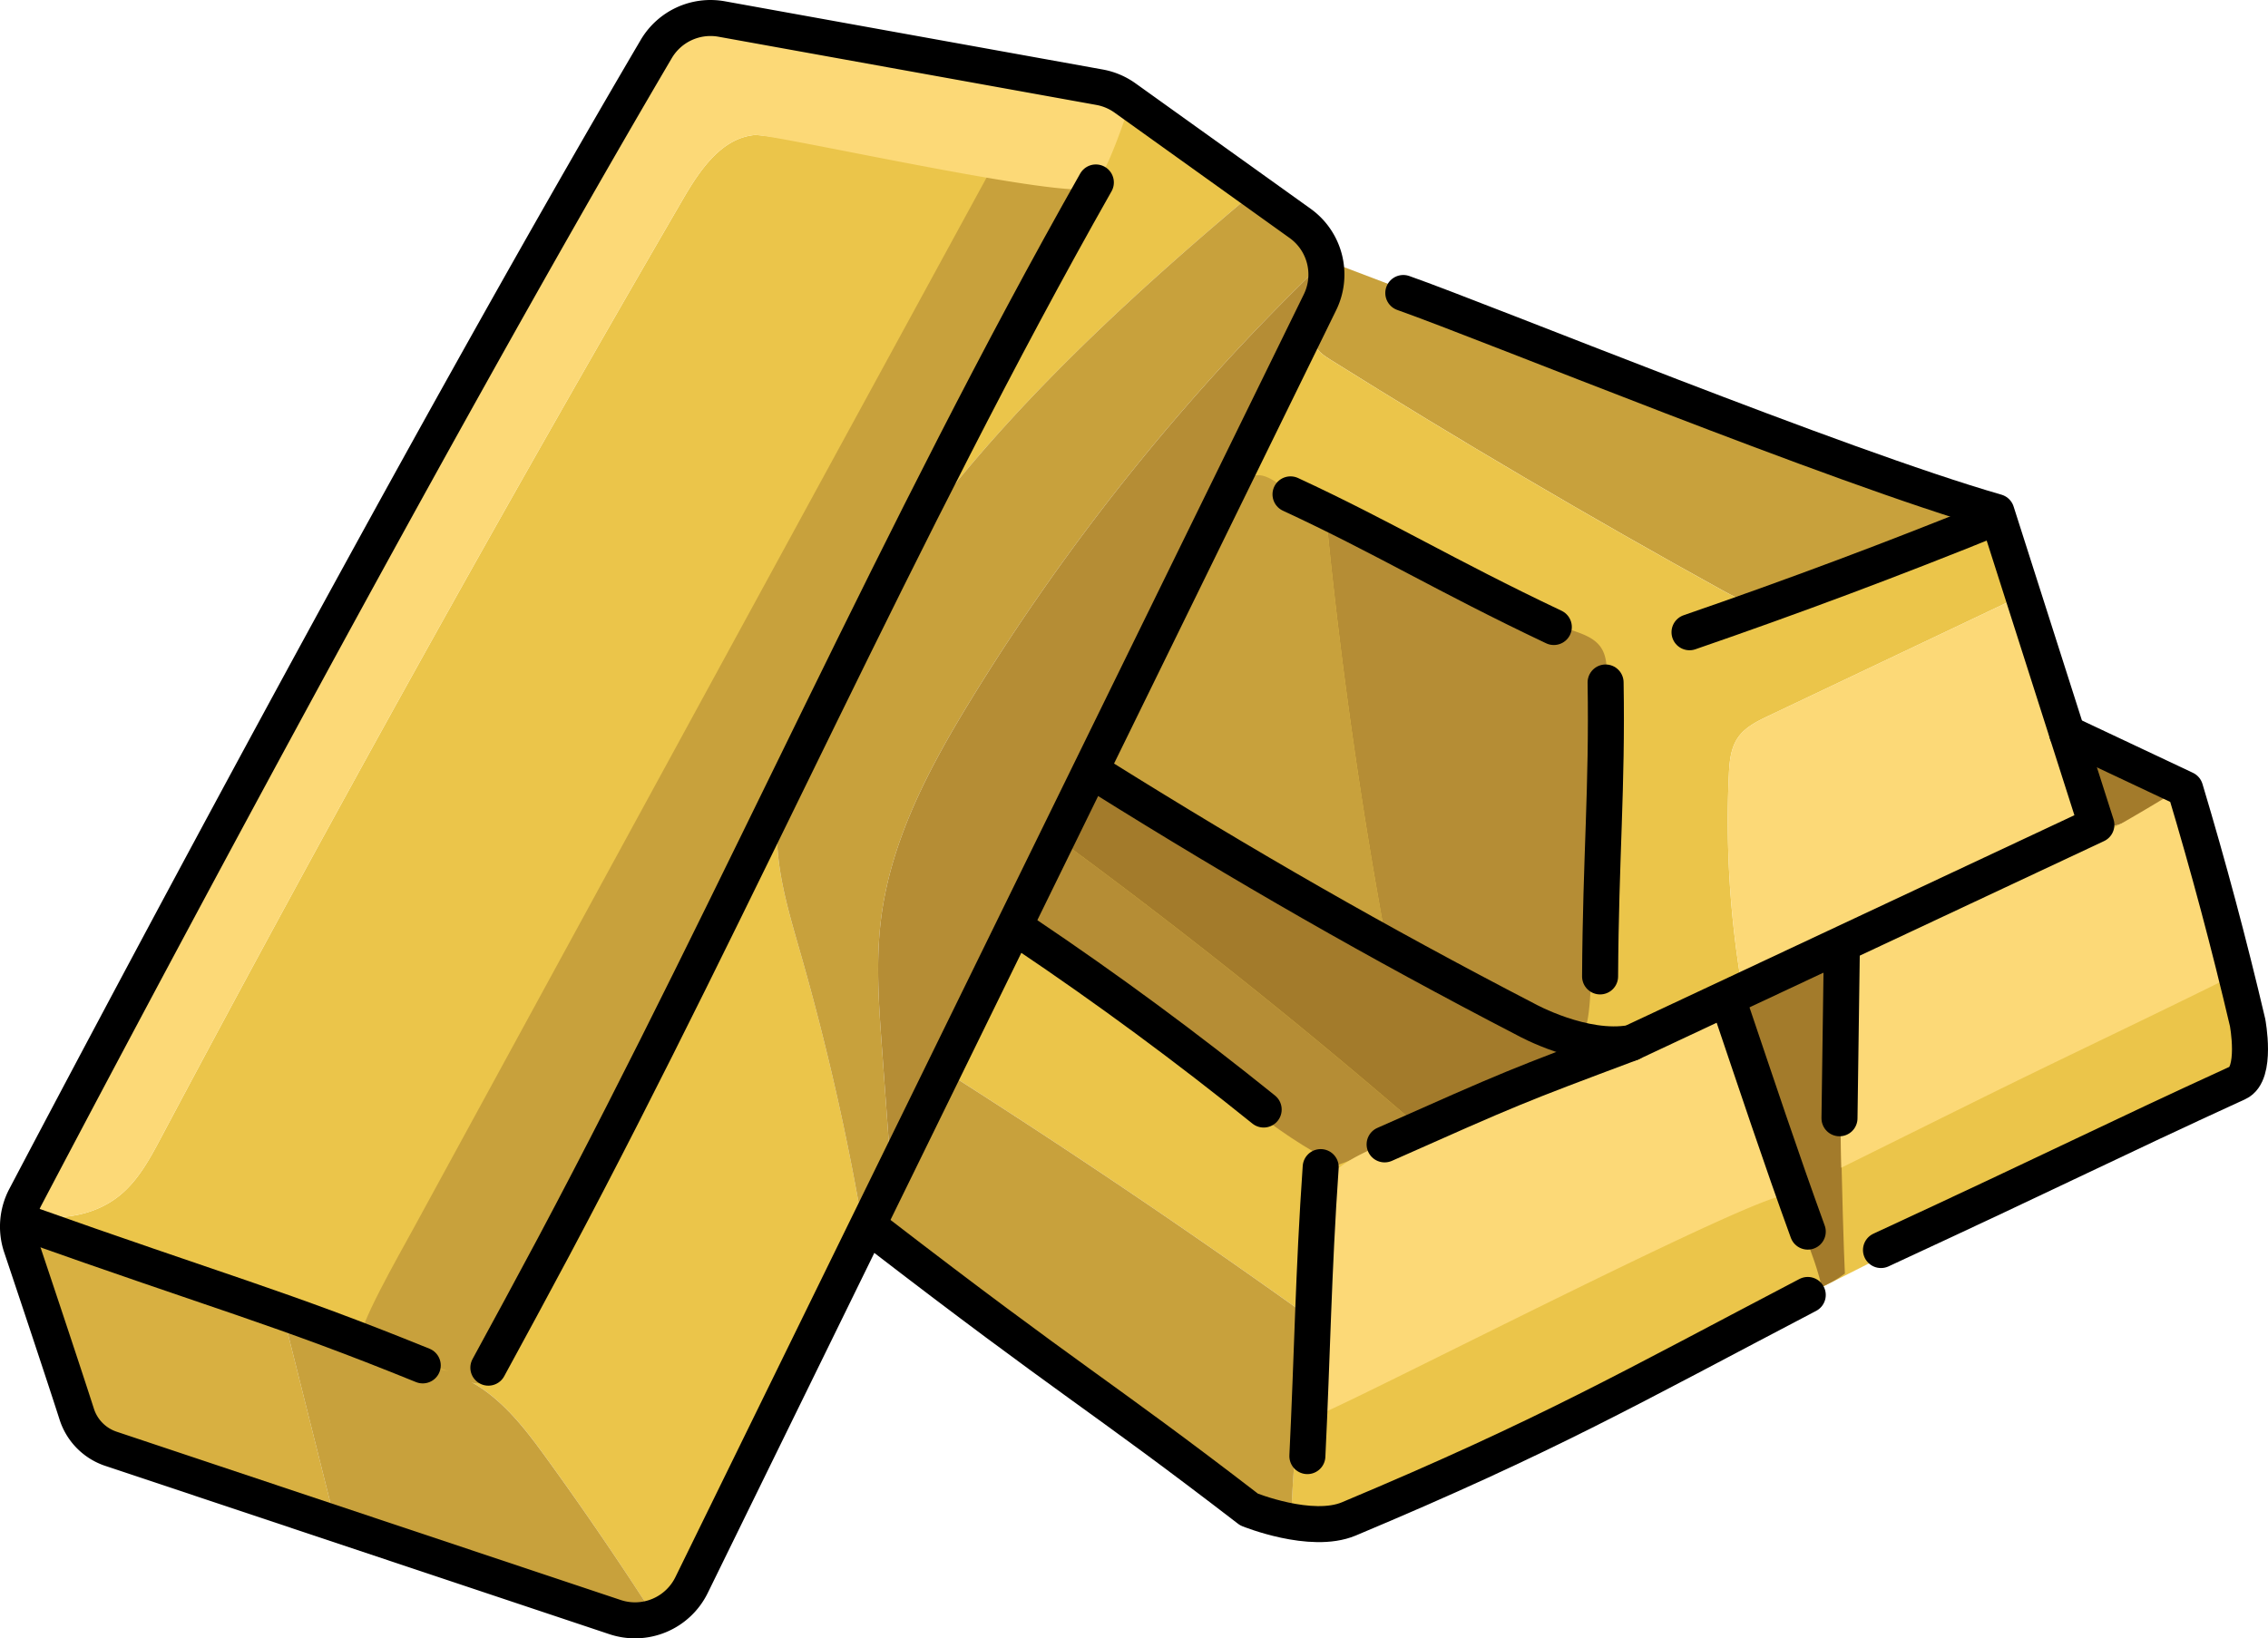 <?xml version="1.0" encoding="UTF-8"?> <svg xmlns="http://www.w3.org/2000/svg" id="_лой_1" viewBox="0 0 2537.5 1833.46"><g transform="translate(-479.9 -833.32)"><path d="m1951.64 1220.22c3.39 7.06 10.36 11.59 17 15.75q215.58 135 438.42 258c10.95 6 22.18 12.16 34.52 14.16 16.9 2.74 34-2.5 50.28-7.67l229-72.59c-1.56-5.65-3.08-11.33-4.49-17.06l-342-130-142.26-54.09-257-97.7q-8.1 16.92-16.23 33.83-3.7 15-7.22 30c-2.08 9-4.07 18.95-.02 27.37z" fill="#c8a13c"></path><path d="m2970.43 1846.47c-6.8-42.19-16.12-88.32-41.63-120.67q-21.47 9-43.15 17.59c-13.33 5.24-26.73 10.35-40.52 14.23-4.17 1.17-8.48 2.24-12.78 1.76-5.09-.57-9.67-3.25-14.07-5.86l-1.5-.89q-197.46 87.39-386.89 191.57a1105.12 1105.12 0 0 1 -15.72-243.5c.67-14.5 1.89-29.78 10.09-41.76 8.08-11.8 21.61-18.45 34.53-24.58l284.64-135.25c-8-23.52-15.89-47.08-22.57-71.24l-229 72.59c-16.32 5.17-33.38 10.41-50.28 7.67-12.34-2-23.58-8.11-34.52-14.16q-222.73-122.89-438.42-258c-6.64-4.16-13.61-8.69-17-15.75-4-8.42-2.05-18.37.07-27.47q3.5-15 7.22-30-208.92 435.23-427 866 211.65 134.29 415.47 280.44a1772.75 1772.75 0 0 0 -23 224c1.25.21 2.51.42 3.77.6 56 8 110.69-18.19 161.23-43.69l458.6-231.29c152-76.67 300-152.19 452-228.86z" fill="#ebc54a"></path><path d="m2832.36 1759.37c4.3.48 8.61-.59 12.78-1.76 13.79-3.88 27.19-9 40.52-14.23q21.68-8.53 43.15-17.59a106.07 106.07 0 0 0 -26.93-24.45c-30-18.86-70.14-21.53-96.82-43.27q15.08 43.34 27.64 87.51-8 3.49-15.89 7l1.5.89c4.38 2.65 8.96 5.33 14.05 5.9z" fill="#a37b2b"></path><path d="m1528.83 2026.82q-4.95 13.94-10 27.8 6.55-12.91 13.08-25.84z" fill="none"></path><path d="m1531.92 2028.79q-6.54 12.92-13.08 25.84-26.71 74-55 146.93c35.79 41.25 78.29 76.26 122.41 108.63l221.45 162.48c35.69 26.19 73.28 53.17 116.75 60.6a1772.75 1772.75 0 0 1 23-224q-203.76-146.12-415.53-280.48z" fill="#c8a13c"></path><path d="m1451.52 2186.86c4 5 8.1 9.88 12.28 14.7q28.19-73.14 55-146.93-33.51 66.17-67.28 132.23z" fill="#ebc54a"></path><path d="m2518.14 2273.62c13.62-6.81 13.56-6.32 25.88-15-2.72-57.22-7.83-257.2-4.88-375.52-.06 2.38-83.65 40.37-93.19 51-21.16 23.52-25 37.49-21.75 68.67 8.29 80.23 77.59 198.65 93.94 270.85z" fill="#a37b2b"></path><path d="m2030.22 1868.83c1.29 1.18 2.57 2.35 3.87 3.52l.19-1c-1.36-.85-2.71-1.69-4.06-2.52z" fill="none"></path><path d="m2034.09 1872.34c-1.3-1.16-2.58-2.34-3.87-3.52l-3.15-1.92c1.3 7.17 2.58 14.34 3.91 21.51z" fill="none"></path><path d="m1632.6 1855.37c-1.77 65 75.69 80.48 122.2 116.07 65 49.74 124.36 110 195.23 151 8.72 5 9 16.4 19.07 16.35 6.94 0 37.11-13.87 43.6-16.35 20-7.63 39.29-16.24 58.37-25.18q-198.7-172.28-411-328c-15.37 30.24-26.76 60.12-27.47 86.11z" fill="#b58d35"></path><path d="m2034.09 1872.34-3.11 16.07c-1.33-7.17-2.61-14.34-3.91-21.51-49.25-29.72-97.34-41.33-146.71-72.9-17.34-11.09-34.71-22.2-53.14-31.35-17.69-8.79-36.25-15.74-54.05-24.31-24.87-12-48-27-70.3-43.35-14.47 23.66-30 49.09-42.81 74.26q212.09 155.5 411 328c39-18.29 77.09-38 118-53.59 18-6.89 36.85-14.29 49.55-28.83a66 66 0 0 0 10.22-16 630.59 630.59 0 0 1 -214.74-126.49z" fill="#a37b2b"></path><path d="m2026.87 1865.74.21 1.17 3.15 1.92z" fill="#b58d35"></path><path d="m2034.28 1871.37-.19 1a630.59 630.59 0 0 0 214.73 126.46c8.14-17.7 9.64-38.8 10.66-58.68l17.73-344.85c.68-13.17 1-27.5-6.7-38.19-7.17-9.91-19.56-14.25-31.14-18.21a1382.81 1382.81 0 0 1 -276-129.91q22.4 229.55 63.47 456.77l3.35 3.09c1.38.81 2.73 1.65 4.09 2.52z" fill="#b58d35"></path><path d="m2424.27 1658.93c-8.2 12-9.42 27.26-10.09 41.76a1105.12 1105.12 0 0 0 15.72 243.5q196.8-108.27 402.79-198.59-12.53-44.15-27.64-87.51a70.84 70.84 0 0 1 -9.17-8.9c-13.15-15.39-18.39-35.83-23.23-55.48-8-32.39-18.64-63.48-29.21-94.61l-284.64 135.24c-12.92 6.14-26.45 12.78-34.53 24.59z" fill="#fcd977"></path><path d="m2034.28 1871.37c-2.4-1.54-4.8-3-7.2-4.46 1.3 7.17 2.58 14.34 3.91 21.51z" fill="#b58d35"></path><path d="m1827.23 1762.65c18.43 9.16 35.8 20.27 53.14 31.35 49.37 31.57 97.46 43.19 146.71 72.9q-41.18-227.54-63.68-457.93-26.67-16.37-52.59-33.93c-7.64-5.19-16.06-10.68-25.27-9.93-13.82 1.12-22.3 15.22-28.44 27.66l-120.19 243.23c-8.46 17.13-20.79 37.3-34 58.95 22.29 16.34 45.43 31.37 70.3 43.35 17.79 8.61 36.32 15.56 54.02 24.35z" fill="#c8a13c"></path><path d="m1349.35 1756.9c1.91-49.18 20.62-96.13 42.16-140.39 110.79-227.63 297.41-405.23 492.81-569.26l-145.49-104.25a70.49 70.49 0 0 0 -6.83-4.32l-7.55 37.43c-3 14.95-6.25 30.42-15.26 42.71-19.86 27.1-367-36.15-385.2-34.37-37 3.6-61.11 39.33-79.78 71.46q-302 519.65-584.08 1050.54c-12.45 23.44-25.39 47.54-45.9 64.39-30.65 25.18-73.66 29.61-112.72 20.42-.48 2.27-.81 4.56-1.07 6.86l454.4 159.88c19.52 6.87 39.2 13.81 56.91 24.51 33.31 20.12 57.47 52.1 80.28 83.63q62.68 86.62 120.37 176.71a70.35 70.35 0 0 0 41.06-35.85l161.69-329.95 31.31-63.9a2855.22 2855.22 0 0 0 -70.61-312c-13.52-47.15-28.41-95.15-26.5-144.25z" fill="#ebc54a"></path><path d="m1599.17 1003.73c50.41-16.54 74.89.53 103.68 16.58l-683.16 1359.79c-4.66 9.27-132.62-34-136.38-46.54-4.09-13.62 42.34-94.54 59.92-126.79l158.5-290.7 317-581.4z" fill="#c8a13c"></path><path d="m614.22 2170.82c20.51-16.85 33.45-40.95 45.9-64.39q282-530.76 584.08-1050.54c18.67-32.13 42.8-67.86 79.78-71.46 18.24-1.77 353.57 74 378.1 59 13-8 38.89-81.89 42.23-96.73-6.74-3.75-26.38-14.39-34-15.77l-422.69-76.43a70.45 70.45 0 0 0 -73.25 33.57c-271 460.4-632.17 1144-706.31 1284.92a70.4 70.4 0 0 0 -6.56 18.25c39.07 9.19 82.07 4.76 112.72-20.42z" fill="#fcd977"></path><path d="m891.14 2341.4a403 403 0 0 0 90.86 26.6c-8.93-3.6-18-6.81-27.12-10l-454.4-159.92a70.31 70.31 0 0 0 2.76 28.79s43.46 129.71 62.48 188.87a60.14 60.14 0 0 0 38.2 38.64l251.47 84-56.71-225.88c32.53-.68 62.49 16.11 92.46 28.9z" fill="#d8b041"></path><path d="m1092 2466.17c-22.81-31.53-47-63.5-80.28-83.63a206.36 206.36 0 0 0 -29.72-14.54 403 403 0 0 1 -90.82-26.64c-30-12.79-59.93-29.57-92.51-28.84l56.71 225.88 312.5 104.42a70.26 70.26 0 0 0 44.56 0q-57.71-89.97-120.44-176.65z" fill="#c8a13c"></path><path d="m1465.86 1859.9c11.42-88.19 54.57-168.87 101.06-244.68a2457.48 2457.48 0 0 1 395.42-490.05 70.33 70.33 0 0 0 -27.69-41.85l-50.33-36.07c-195.4 164-382 341.64-492.81 569.26-21.54 44.26-40.24 91.2-42.16 140.39s13 97.07 26.49 144.31a2855.22 2855.22 0 0 1 70.61 312l29.15-59.48 1.57-3.2-10.51-144.46c-3.54-48.69-7.07-97.77-.8-146.17z" fill="#c8a13c"></path><path d="m1566.92 1615.22c-46.49 75.8-89.64 156.49-101.06 244.68-6.27 48.4-2.74 97.48.81 146.16l10.51 144.46 479.7-978.9a70.3 70.3 0 0 0 5.46-46.44 2457.48 2457.48 0 0 0 -395.42 490.04z" fill="#b58d35"></path><path d="m1950.08 2208.06c1.1-16.71 2.59-34 10.92-48.56 11.26-19.61 32.81-30.54 53.27-40.17a3224.37 3224.37 0 0 1 414.52-161.26 494 494 0 0 0 51.36 213.7c-8.24-16.57-480.33 227.68-524.84 244.73-30.1-44.5-8.81-154.34-5.23-208.44z" fill="#fcd977"></path><path d="m2966.75 1931c6.32-3.13 13.24-6.92 15.39-13.64 1.57-4.92.15-10.24-1.27-15.2l-54.53-190.89a2397.83 2397.83 0 0 1 -344 177.35c-18.85 7.86-40.47 18.66-43.83 38.81-1.2 7.19.1 156.83 1.46 212.68 0 0 91.31-45.28 151.22-74.93 99.03-49.02 176.5-85.18 275.56-134.18z" fill="#fcd977"></path><g fill="none" stroke="#000" stroke-linecap="round" stroke-linejoin="round" stroke-width="40.3"><path d="m1934.5 1083.28a70.47 70.47 0 0 1 22.25 88.29l-481.06 982.2-60.43 123.39-161.62 330a70.47 70.47 0 0 1 -85.64 35.84l-564-188.35a60.14 60.14 0 0 1 -38.2-38.63c-19-59.15-62.52-188.85-62.52-188.85a70.45 70.45 0 0 1 4.85-53.91c74.11-140.93 435.14-824.61 706-1285.07a70.45 70.45 0 0 1 73.25-33.59l422.7 76.32a70.47 70.47 0 0 1 28.57 12.08z"></path><path d="m1026.29 2363.87c24.41-44.87 48.82-89.75 72.82-134.84 209.41-393.53 387.12-803.67 606.86-1191.53"></path><path d="m502.52 2199.9c224.91 80.07 290.31 96.41 450.35 161.43"></path><path d="m1460.15 2211.61c221 170.34 246.84 179.87 417.21 311 0 0 69.44 28.24 111.67 10.52 223.22-93.66 314-146.27 513.44-250.62"></path><path d="m1957.53 2139.43c-8.17 117.16-9.49 212.74-14.9 323.42"></path><path d="m2416.55 1962.23c28.26 83.52 55.77 166.54 85.92 249.4"></path><path d="m2029.05 2114c145.09-64.45 145.09-64.45 275.88-113.49"></path><path d="m1627.56 1878.66q137.28 92.34 266.17 196.34"></path><path d="m1712.78 1703.11c160.48 100.24 307 184.37 475 271.47 0 0 64 35.43 117.16 25.88l520.43-244.09-111.79-350.1c-177.74-51.12-570.88-212.41-663.63-245.06"></path><path d="m2276.29 1597.09c2 118.06-5.41 194.82-6.17 328.94"></path><path d="m2370.18 1540.87q172.8-59.52 342.25-128.22"></path><path d="m1923.76 1386.57c104.54 48.45 172.67 90.67 294.59 148.44"></path><path d="m2540.59 1896.07c-1.36 94.45-1.26 94.25-2.62 188.7"></path><path d="m2584.4 2232.23c209.7-97.12 251.54-119.47 399.05-187.07 22-10.08 11.09-67.65 11.09-67.65q-30.89-131.59-69.77-261.14l-132.08-62.29"></path></g></g></svg> 